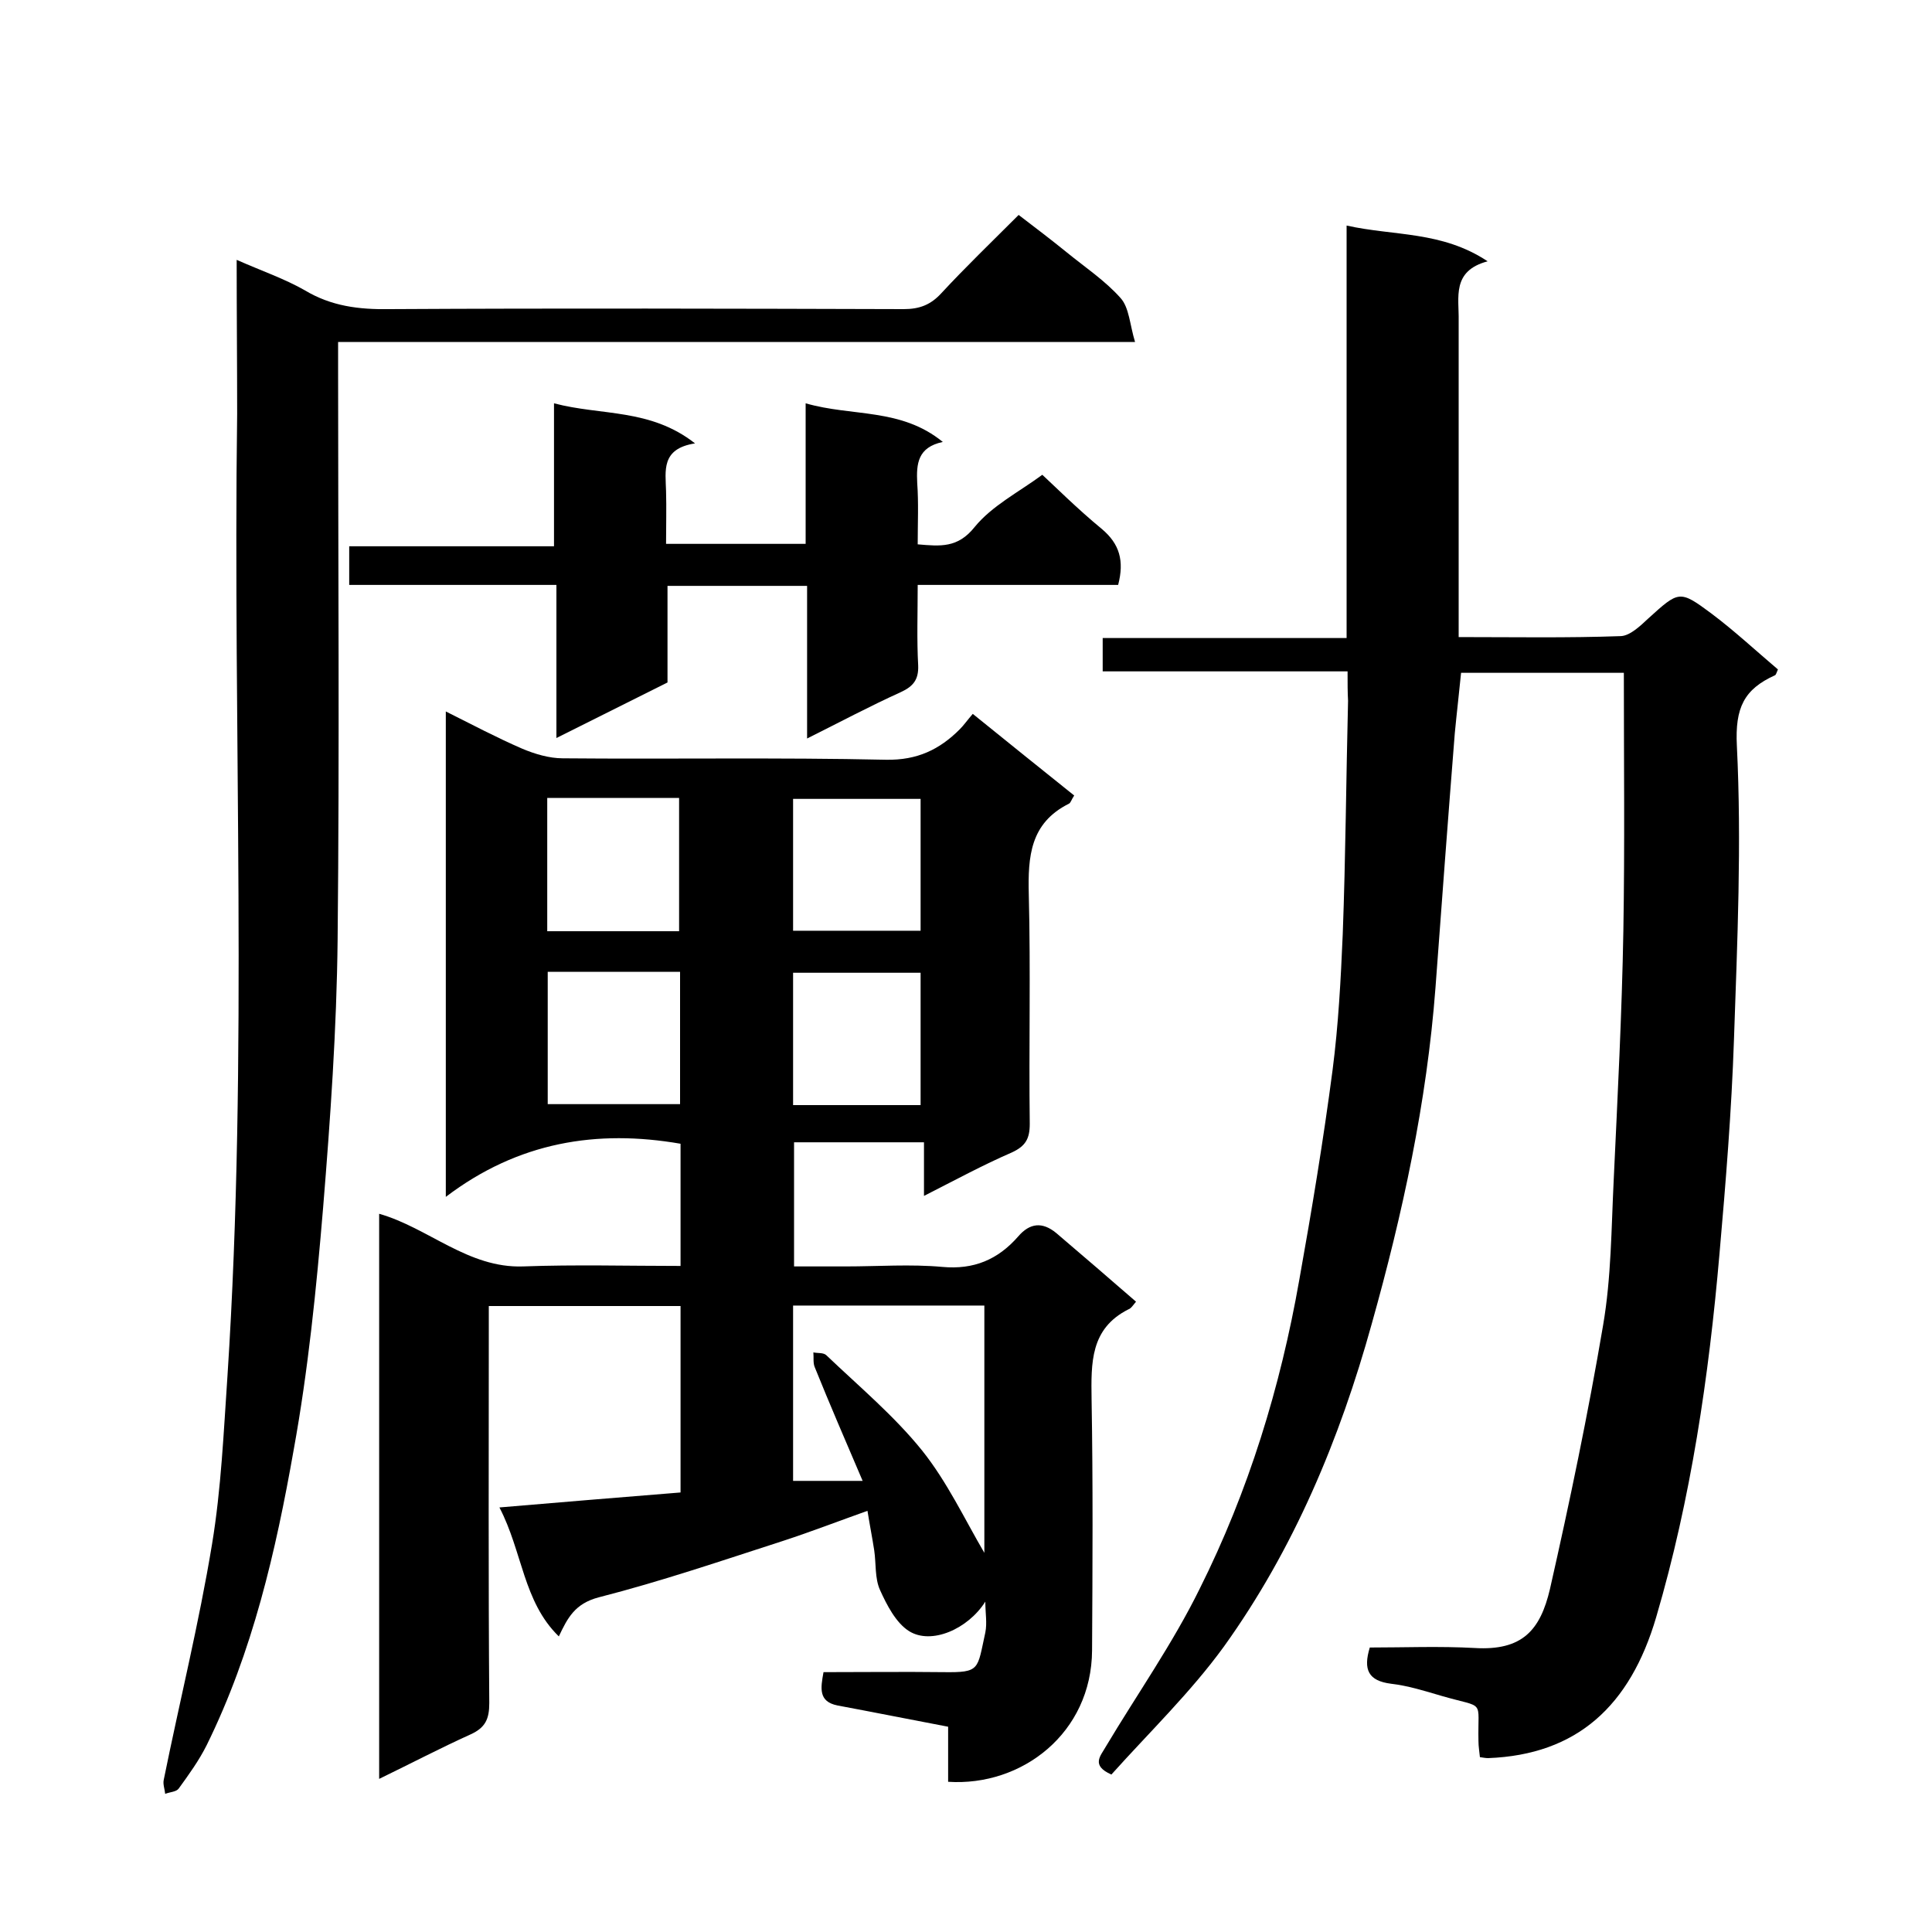 <svg enable-background="new 0 0 400 400" viewBox="0 0 400 400" xmlns="http://www.w3.org/2000/svg"><path d="m204 331.6c-3.6 5.7-11.2 9-15.8 6.1-2.7-1.7-4.6-5.4-6-8.5-1.1-2.4-.8-5.5-1.2-8.2-.4-2.6-.9-5.1-1.4-8.2-5.9 2.1-11.6 4.3-17.4 6.2-12.7 4.1-25.3 8.4-38.2 11.7-5 1.3-6.5 4.3-8.3 8.1-7.4-7.2-7.5-17.5-12.3-26.7 12.9-1.1 25.1-2.1 37.5-3.1 0-12.9 0-25.6 0-38.6-13 0-26 0-39.7 0v5.2c0 25.7-.1 51.3.1 77 0 3.3-.8 5.1-3.9 6.5-6.2 2.8-12.3 6-18.9 9.2 0-39.3 0-78 0-117 10.2 2.9 18.4 11.3 29.8 10.9 10.8-.4 21.6-.1 32.6-.1 0-8.7 0-17 0-25.3-17.3-3-33.6-.4-48.6 11 0-34.2 0-67 0-100.5 5.4 2.7 10.5 5.4 15.8 7.7 2.6 1.1 5.6 2 8.4 2 22.3.2 44.7-.2 67 .3 6.4.1 11-2.1 15.2-6.3.8-.8 1.5-1.8 2.7-3.2 7.2 5.8 14.1 11.4 21 16.9-.6.9-.7 1.5-1.1 1.7-8 4-8.5 10.9-8.3 18.8.4 15.8 0 31.7.2 47.5 0 3.1-.9 4.6-3.7 5.9-6 2.6-11.7 5.7-18.2 9 0-4 0-7.4 0-11.1-9.2 0-17.9 0-26.9 0v25.7h10.7c6.7 0 13.4-.5 20 .1 6.5.6 11.5-1.5 15.7-6.3 2.4-2.8 5-3.1 7.9-.7 5.5 4.7 11 9.4 16.5 14.2-.6.7-1 1.4-1.6 1.6-7.9 4-7.7 11.1-7.6 18.6.3 17.3.2 34.7.1 52-.1 17.1-14.5 28.2-29.8 27.2 0-3.7 0-7.5 0-11.4-7.9-1.5-15.4-3-22.9-4.4-4-.8-3.5-3.6-2.9-6.9 8.3 0 16.6-.1 24.8 0 7.7.1 7-.5 8.7-8.2.4-2 0-4 0-6.4zm-39.8-25h14.4c-3.5-8.2-6.8-15.8-9.9-23.5-.4-.9-.2-2-.3-3.1.9.2 2.1 0 2.7.6 6.7 6.4 14 12.5 19.8 19.7 5.2 6.5 8.8 14.2 12.9 21.2 0-16.7 0-33.9 0-51.2-13.3 0-26.3 0-39.6 0zm-23.6-113.8c0-9.5 0-18.5 0-27.6-9.3 0-18.2 0-27.3 0v27.6zm-27.2 8.4v27.4h27.4c0-9.3 0-18.2 0-27.4-9.3 0-18.2 0-27.4 0zm50.8-8.5h26.4c0-9.3 0-18.4 0-27.3-9 0-17.7 0-26.4 0zm26.4 36.1c0-9.5 0-18.5 0-27.4-9.1 0-17.8 0-26.4 0v27.4z"/><path d="m279 139c-17.2 0-33.8 0-50.7 0 0-2.4 0-4.5 0-6.9h50.5c0-28.4 0-56.5 0-85.4 9.9 2.2 19.7 1.1 29.2 7.4-7.5 2-5.9 7.5-6 12.3v59.5 6c11.4 0 22.5.2 33.6-.2 1.9-.1 4-2.1 5.6-3.6 6.4-5.8 6.5-6 13.1-1.1 4.8 3.6 9.2 7.7 13.8 11.6-.3.7-.4 1.1-.6 1.2-6.4 2.9-8.3 6.7-7.9 14.6 1 20.2.1 40.5-.6 60.8-.5 14.8-1.7 29.6-3 44.4-2.2 25.4-5.9 50.7-13.1 75.2-5.4 18.4-16.4 28.5-34.8 29.2-.5 0-1-.1-1.7-.2-.1-1.1-.3-2.2-.3-3.3-.2-8.9 1.6-6.7-7.7-9.4-3.4-1-6.9-2.1-10.4-2.5-4.7-.6-5.8-2.9-4.4-7.5 7.1 0 14.5-.3 21.7.1 9.9.6 13.6-3.7 15.6-12.2 4.1-18.1 7.9-36.3 11-54.6 1.7-9.9 1.7-20 2.2-30.1.8-17.2 1.7-34.4 2-51.6.3-17.7.1-35.4.1-53.4-10.7 0-22 0-33.7 0-.4 4.1-.9 8.3-1.3 12.5-1.4 17.6-2.7 35.1-4 52.7-1.8 23.7-6.8 46.8-13.2 69.6-6.6 23.8-16.1 46.6-30.6 66.8-6.9 9.5-15.5 17.8-23.3 26.5-4.3-1.9-2.2-3.9-1.2-5.7 6.5-10.9 13.9-21.4 19.5-32.8 10.1-20.2 16.7-41.7 20.6-63.9 2.6-14.5 5-29 6.9-43.5 1.2-9.3 1.7-18.7 2.1-28.1.6-16.1.7-32.2 1.1-48.3-.1-1.8-.1-3.6-.1-6.1z"/><path d="m49 53.8c5.2 2.3 9.9 3.9 14.1 6.3 5.5 3.3 11.2 4 17.5 3.9 35.5-.2 71-.1 106.5 0 3.3 0 5.6-.9 7.8-3.3 5-5.4 10.3-10.5 16-16.2 3.4 2.6 6.7 5.1 9.9 7.7 3.8 3.1 8 5.9 11.2 9.5 1.8 2 1.9 5.5 3 9.1-55.6 0-110 0-165 0v5.8c0 39.3.3 78.6-.1 118-.2 18.5-1.5 37-3 55.4-1.4 16.8-3.1 33.7-6.1 50.2-3.7 21-8.5 41.8-18 61.1-1.6 3.2-3.7 6.1-5.8 9-.5.7-1.8.7-2.8 1.1-.1-1-.5-2-.3-2.9 3.3-16.3 7.3-32.4 10-48.8 1.9-11.5 2.4-23.2 3.2-34.9 4.3-66.3 1.1-132.7 2-199.1 0-10.3-.1-20.8-.1-31.9z"/><path d="m231.5 121.1c-13.8 0-27.4 0-41.5 0 0 5.8-.2 11.3.1 16.7.1 2.9-1 4.3-3.6 5.5-6.4 2.9-12.6 6.2-19.4 9.6 0-10.8 0-21 0-31.6-9.8 0-19.2 0-28.9 0v20c-7.6 3.8-15 7.5-23 11.5 0-10.7 0-20.9 0-31.7-14.5 0-28.5 0-42.9 0 0-2.9 0-5.3 0-8h42.4c0-9.7 0-19.1 0-29.6 9.8 2.6 19.9 1 29.2 8.3-7.1 1.1-6.1 5.7-6 9.9.1 3.5 0 7 0 10.9h28.9c0-9.3 0-18.7 0-29.1 9.7 2.8 19.7.9 28.4 8-5.2 1.1-5.5 4.5-5.3 8.5.3 4.1.1 8.3.1 12.7 4.7.4 8.3.8 11.8-3.6 3.6-4.4 9.1-7.2 14-10.8 2.5 2.3 7.2 7 12.3 11.2 3.7 3.1 4.7 6.6 3.4 11.6z"/></svg>